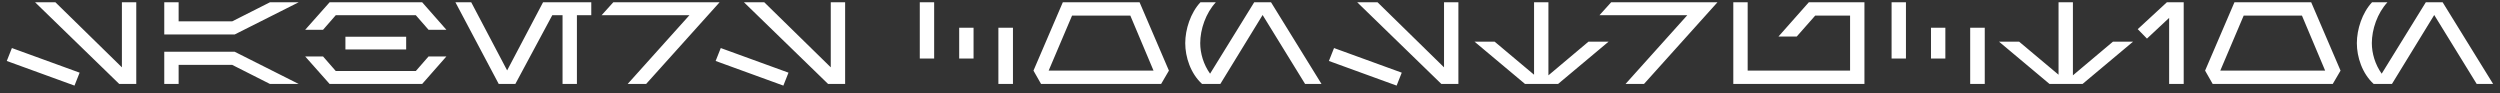 <?xml version="1.0" encoding="UTF-8"?> <svg xmlns="http://www.w3.org/2000/svg" width="268" height="10" viewBox="0 0 268 10" fill="none"><rect x="0" y="0" width="268" height="10" fill="#333333" stroke="none"/><path d="M12.782 9L3.762 0.244H5.94L13.068 7.218V0.244H14.608V9H12.782ZM0.726 6.536L1.276 5.15L8.536 7.79L7.986 9.176L0.726 6.536ZM17.609 3.698V0.244H19.149V2.29H24.891L28.939 0.244H32.019L25.155 3.698H17.609ZM17.609 9V5.546H25.155L32.019 9H28.939L24.891 6.954H19.149V9H17.609ZM32.717 3.192L35.335 0.244H45.257L47.853 3.192H45.939L44.575 1.63H35.995L34.631 3.192H32.717ZM32.717 6.052H34.631L35.995 7.614H44.575L45.939 6.052H47.853L45.257 9H35.335L32.717 6.052ZM37.029 5.304V3.94H43.541V5.304H37.029ZM53.463 9L48.821 0.244H50.515L54.365 7.548L58.215 0.244H63.385V1.63H61.845V9H60.305V1.63H59.205L55.245 9H53.463ZM67.285 9L73.907 1.63H64.491L65.745 0.244H77.141L69.265 9H67.285ZM88.772 9L79.752 0.244H81.93L89.058 7.218V0.244H90.598V9H88.772ZM76.716 6.536L77.266 5.15L84.526 7.79L83.976 9.176L76.716 6.536ZM98.601 6.272V0.244H100.141V6.272H98.601ZM102.825 6.272V2.972H104.365V6.272H102.825ZM107.027 9V2.972H108.589V9H107.027ZM111.602 9L110.788 7.57L113.934 0.244H122.162L125.308 7.57L124.472 9H111.602ZM112.416 7.57H123.658L121.172 1.674H114.924L112.416 7.57ZM139.906 9L135.352 1.608L130.82 9H128.862C127.63 7.878 127.058 6.118 127.058 4.622C127.058 3.148 127.63 1.366 128.686 0.244H130.336C129.258 1.41 128.664 3.148 128.664 4.622C128.664 5.722 129.016 6.91 129.72 7.9L134.45 0.244H136.254L141.666 9H139.906ZM154.514 9L145.494 0.244H147.672L154.8 7.218V0.244H156.34V9H154.514ZM142.458 6.536L143.008 5.15L150.268 7.79L149.718 9.176L142.458 6.536ZM163.483 9L158.071 4.468H160.227L164.451 8.01V0.244H165.991V8.076L170.281 4.468H172.437L167.025 9H163.483ZM174.256 9L180.878 1.63H171.462L172.716 0.244H184.112L176.236 9H174.256ZM185.81 9V0.244H187.35V7.57H198.328V1.674H194.588L192.608 3.918H190.65L193.906 0.244H199.868V9H185.81ZM202.778 6.272V0.244H204.318V6.272H202.778ZM207.002 6.272V2.972H208.542V6.272H207.002ZM211.204 9V2.972H212.766V9H211.204ZM219.708 9L214.296 4.468H216.452L220.676 8.01V0.244H222.216V8.076L226.506 4.468H228.662L223.25 9H219.708ZM232.531 9V1.916L230.155 4.138L229.165 3.126L232.289 0.244H234.093V9H232.531ZM237.2 9L236.386 7.57L239.532 0.244H247.76L250.906 7.57L250.07 9H237.2ZM238.014 7.57H249.256L246.77 1.674H240.522L238.014 7.57ZM265.503 9L260.949 1.608L256.417 9H254.459C253.227 7.878 252.655 6.118 252.655 4.622C252.655 3.148 253.227 1.366 254.283 0.244H255.933C254.855 1.41 254.261 3.148 254.261 4.622C254.261 5.722 254.613 6.91 255.317 7.9L260.047 0.244H261.851L267.263 9H265.503Z" fill="white"></path></svg> 